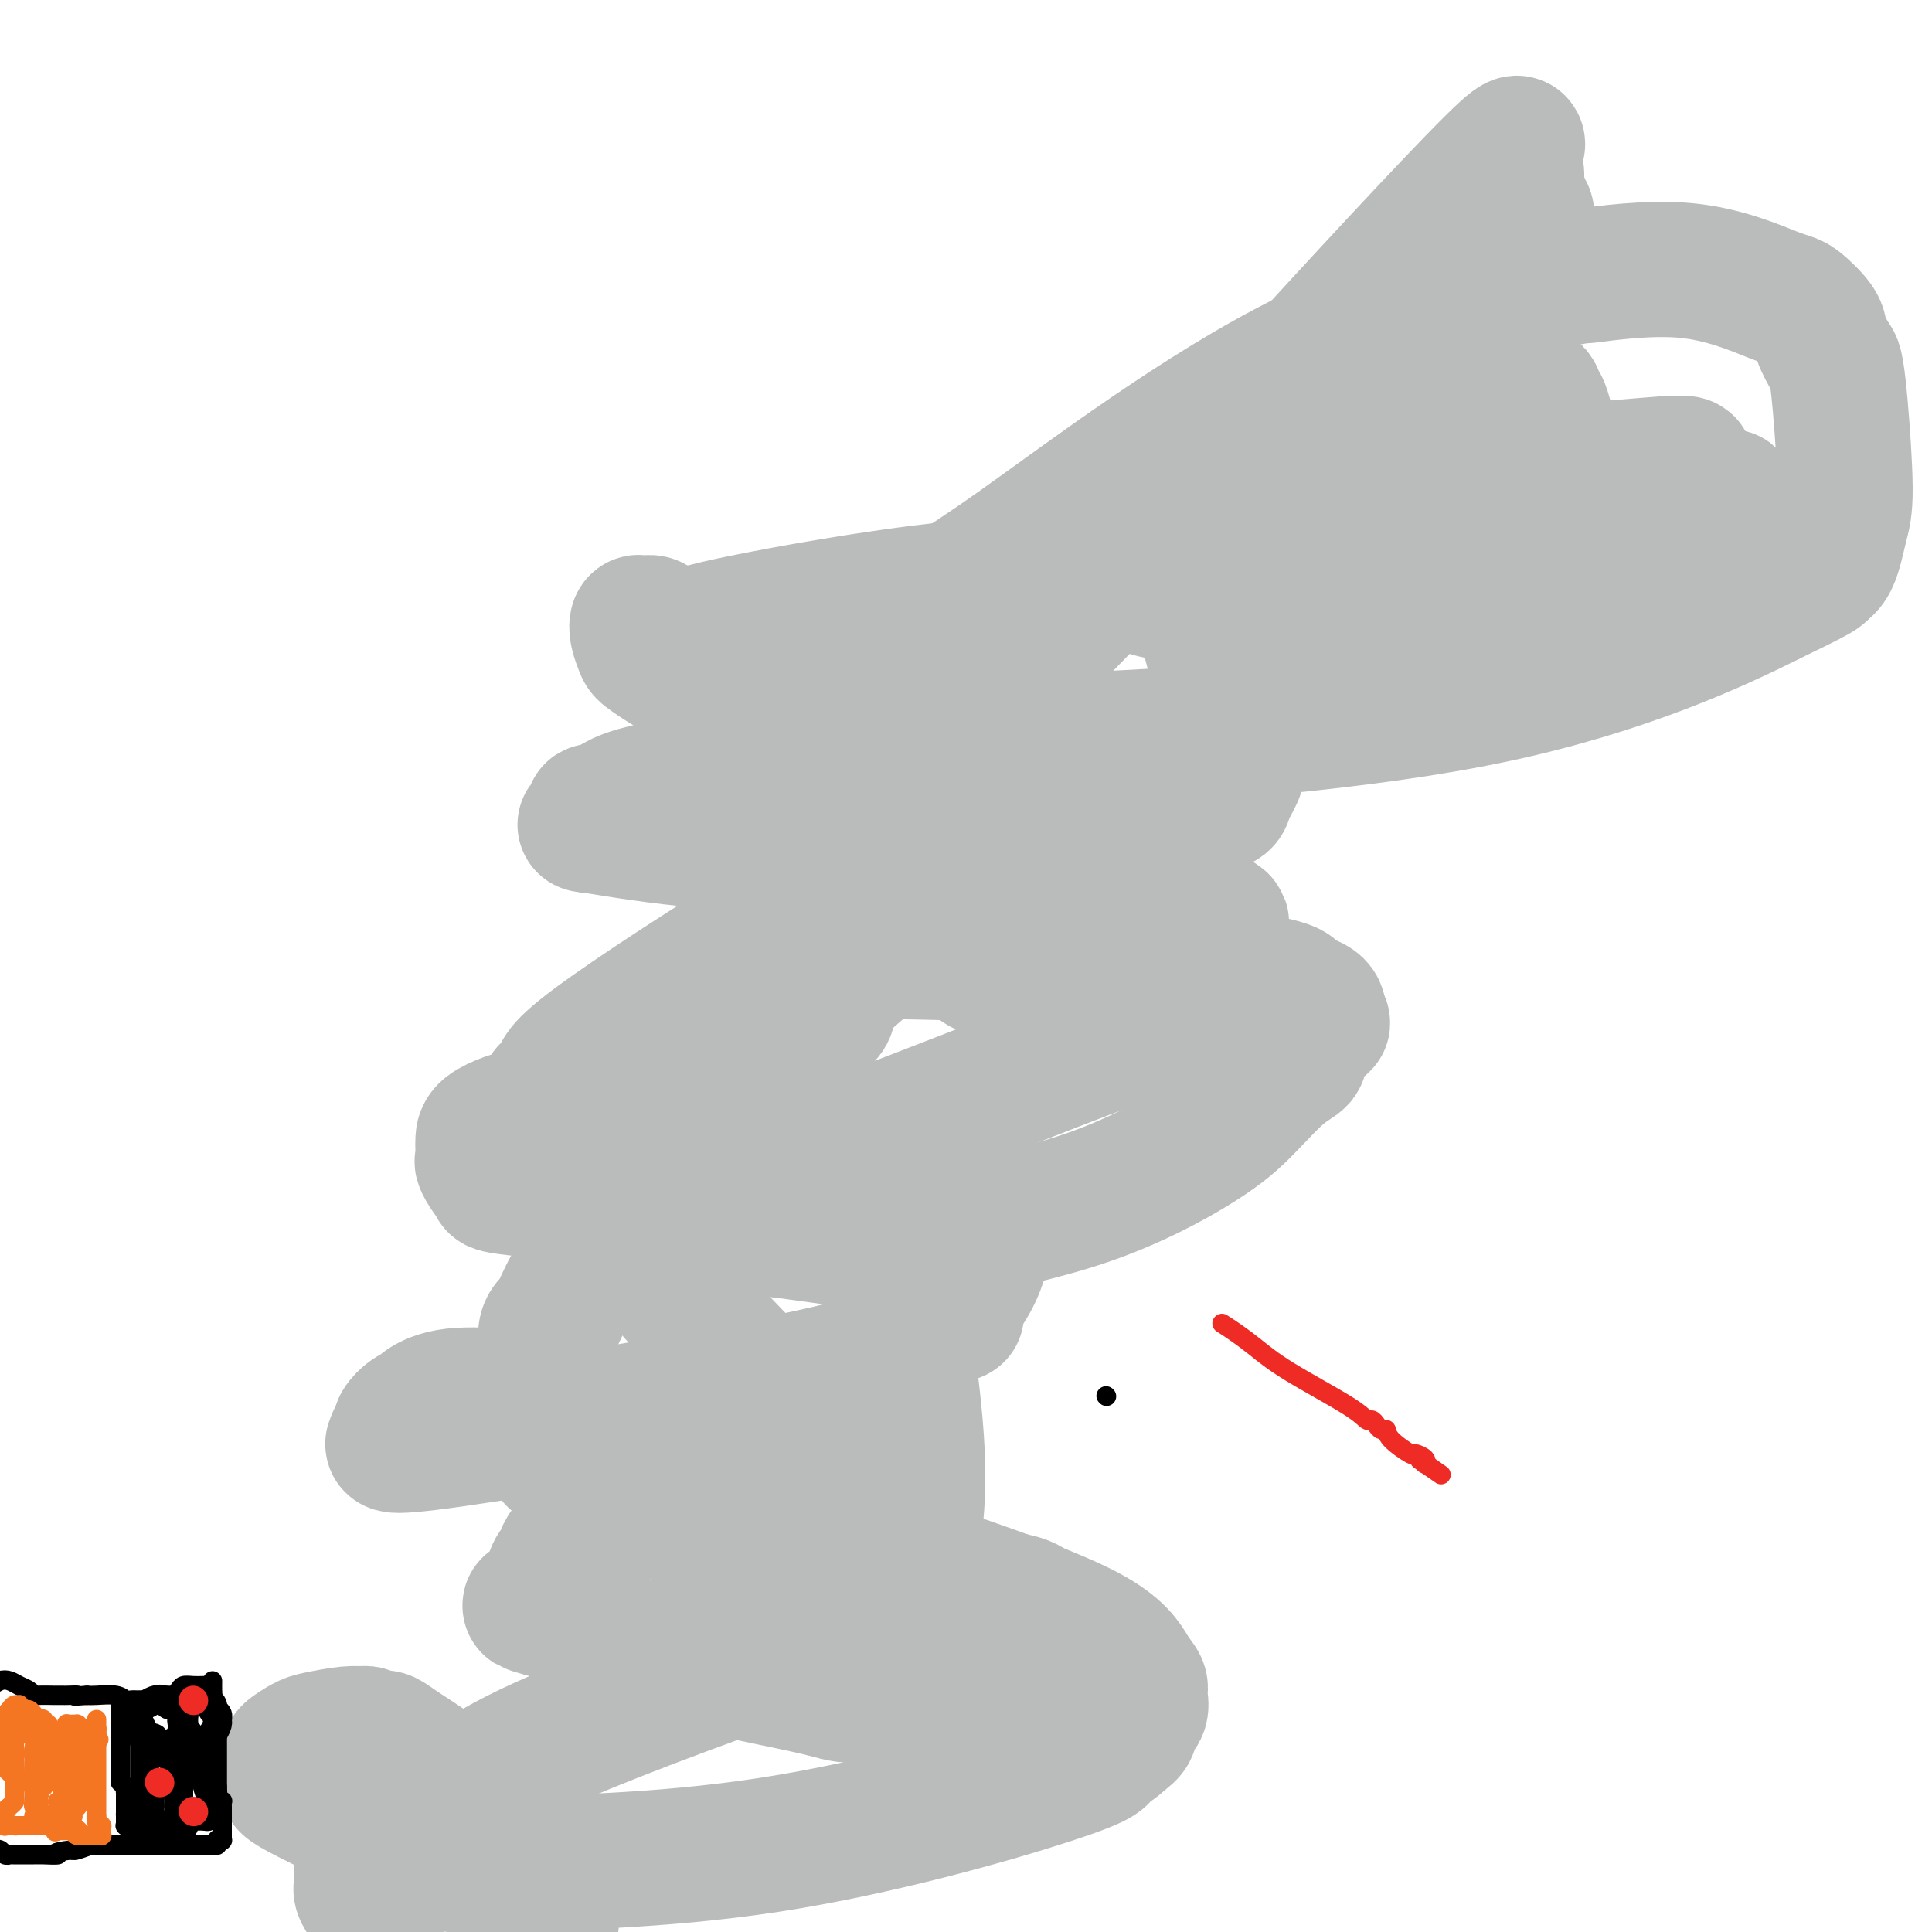<svg viewBox='0 0 400 400' version='1.1' xmlns='http://www.w3.org/2000/svg' xmlns:xlink='http://www.w3.org/1999/xlink'><g fill='none' stroke='#000000' stroke-width='4' stroke-linecap='round' stroke-linejoin='round'><path d='M229,289c0.000,0.000 0.100,0.100 0.1,0.1'/></g>
<g fill='none' stroke='#BABBBB' stroke-width='28' stroke-linecap='round' stroke-linejoin='round'><path d='M158,162c0.399,-1.021 0.798,-2.042 1,-3c0.202,-0.958 0.205,-1.854 1,-3c0.795,-1.146 2.380,-2.542 3,-4c0.620,-1.458 0.275,-2.977 4,-7c3.725,-4.023 11.521,-10.550 18,-15c6.479,-4.450 11.640,-6.823 26,-17c14.360,-10.177 37.917,-28.159 60,-39c22.083,-10.841 42.691,-14.540 51,-16c8.309,-1.460 4.318,-0.679 7,-1c2.682,-0.321 12.037,-1.742 20,-1c7.963,0.742 14.533,3.649 18,5c3.467,1.351 3.832,1.146 5,2c1.168,0.854 3.139,2.765 4,4c0.861,1.235 0.613,1.793 1,3c0.387,1.207 1.408,3.064 2,4c0.592,0.936 0.756,0.951 1,2c0.244,1.049 0.568,3.132 1,8c0.432,4.868 0.971,12.520 1,17c0.029,4.480 -0.451,5.789 -1,8c-0.549,2.211 -1.168,5.325 -2,7c-0.832,1.675 -1.878,1.913 -2,2c-0.122,0.087 0.679,0.025 -1,1c-1.679,0.975 -5.840,2.988 -10,5'/><path d='M366,124c-10.373,5.220 -29.804,14.271 -57,20c-27.196,5.729 -62.157,8.136 -81,9c-18.843,0.864 -21.570,0.186 -26,0c-4.430,-0.186 -10.565,0.120 -14,0c-3.435,-0.120 -4.169,-0.668 -5,-1c-0.831,-0.332 -1.758,-0.449 -4,-1c-2.242,-0.551 -5.799,-1.534 -9,-2c-3.201,-0.466 -6.048,-0.413 -8,-1c-1.952,-0.587 -3.010,-1.813 -6,-3c-2.990,-1.187 -7.912,-2.336 -12,-4c-4.088,-1.664 -7.342,-3.843 -9,-5c-1.658,-1.157 -1.719,-1.292 -2,-2c-0.281,-0.708 -0.780,-1.990 -1,-3c-0.220,-1.010 -0.160,-1.750 0,-2c0.160,-0.250 0.420,-0.011 1,0c0.580,0.011 1.479,-0.207 2,0c0.521,0.207 0.665,0.840 1,1c0.335,0.160 0.860,-0.153 1,0c0.140,0.153 -0.106,0.772 0,1c0.106,0.228 0.564,0.065 1,0c0.436,-0.065 0.849,-0.031 1,0c0.151,0.031 0.041,0.061 0,0c-0.041,-0.061 -0.011,-0.213 0,0c0.011,0.213 0.003,0.789 0,1c-0.003,0.211 -0.001,0.056 0,0c0.001,-0.056 0.001,-0.014 0,0c-0.001,0.014 -0.003,0.001 0,0c0.003,-0.001 0.011,0.010 0,0c-0.011,-0.010 -0.041,-0.041 0,0c0.041,0.041 0.155,0.155 1,0c0.845,-0.155 2.423,-0.577 4,-1'/><path d='M144,131c1.752,-0.048 0.132,-0.167 9,-2c8.868,-1.833 28.225,-5.381 44,-7c15.775,-1.619 27.968,-1.310 34,-1c6.032,0.310 5.903,0.620 7,1c1.097,0.380 3.422,0.828 5,1c1.578,0.172 2.411,0.067 3,0c0.589,-0.067 0.936,-0.095 1,0c0.064,0.095 -0.154,0.313 0,1c0.154,0.687 0.680,1.842 1,2c0.320,0.158 0.432,-0.680 1,1c0.568,1.680 1.591,5.879 3,11c1.409,5.121 3.204,11.166 4,15c0.796,3.834 0.593,5.458 0,7c-0.593,1.542 -1.577,3.001 -2,4c-0.423,0.999 -0.287,1.539 -1,2c-0.713,0.461 -2.275,0.845 -3,1c-0.725,0.155 -0.612,0.083 -6,1c-5.388,0.917 -16.276,2.825 -29,4c-12.724,1.175 -27.284,1.618 -39,2c-11.716,0.382 -20.590,0.702 -30,0c-9.410,-0.702 -19.358,-2.427 -23,-3c-3.642,-0.573 -0.978,0.005 0,0c0.978,-0.005 0.271,-0.592 0,-1c-0.271,-0.408 -0.106,-0.637 0,-1c0.106,-0.363 0.154,-0.860 0,-1c-0.154,-0.140 -0.511,0.079 0,0c0.511,-0.079 1.888,-0.455 3,-1c1.112,-0.545 1.958,-1.260 4,-2c2.042,-0.740 5.281,-1.507 8,-2c2.719,-0.493 4.920,-0.712 7,-1c2.080,-0.288 4.040,-0.644 6,-1'/><path d='M151,161c4.229,-0.439 4.300,0.465 5,1c0.700,0.535 2.029,0.702 3,1c0.971,0.298 1.584,0.727 3,2c1.416,1.273 3.633,3.391 5,5c1.367,1.609 1.882,2.709 3,5c1.118,2.291 2.840,5.772 4,9c1.160,3.228 1.760,6.202 2,8c0.240,1.798 0.121,2.420 0,3c-0.121,0.580 -0.243,1.118 0,1c0.243,-0.118 0.850,-0.893 0,1c-0.850,1.893 -3.158,6.456 -4,9c-0.842,2.544 -0.217,3.071 -1,4c-0.783,0.929 -2.974,2.259 -4,3c-1.026,0.741 -0.888,0.893 -1,1c-0.112,0.107 -0.474,0.170 -1,0c-0.526,-0.170 -1.216,-0.572 -2,-1c-0.784,-0.428 -1.660,-0.882 -2,-1c-0.340,-0.118 -0.142,0.100 -1,-1c-0.858,-1.100 -2.772,-3.518 -4,-5c-1.228,-1.482 -1.770,-2.029 -2,-3c-0.230,-0.971 -0.147,-2.365 0,-3c0.147,-0.635 0.358,-0.510 1,-1c0.642,-0.490 1.715,-1.593 4,-2c2.285,-0.407 5.782,-0.117 7,0c1.218,0.117 0.158,0.062 7,0c6.842,-0.062 21.584,-0.129 39,1c17.416,1.129 37.504,3.454 47,5c9.496,1.546 8.401,2.311 9,3c0.599,0.689 2.892,1.301 4,2c1.108,0.699 1.031,1.485 1,2c-0.031,0.515 -0.015,0.757 0,1'/><path d='M273,211c1.965,1.385 -0.124,0.846 -1,1c-0.876,0.154 -0.539,1.001 -1,2c-0.461,0.999 -1.721,2.152 -2,3c-0.279,0.848 0.421,1.393 0,2c-0.421,0.607 -1.963,1.275 -4,3c-2.037,1.725 -4.569,4.506 -7,7c-2.431,2.494 -4.762,4.700 -10,8c-5.238,3.300 -13.383,7.694 -23,11c-9.617,3.306 -20.706,5.524 -28,7c-7.294,1.476 -10.792,2.210 -16,2c-5.208,-0.210 -12.127,-1.365 -17,-2c-4.873,-0.635 -7.702,-0.749 -9,-1c-1.298,-0.251 -1.066,-0.639 -1,-1c0.066,-0.361 -0.035,-0.695 0,-1c0.035,-0.305 0.206,-0.582 0,-1c-0.206,-0.418 -0.787,-0.975 -1,-1c-0.213,-0.025 -0.056,0.484 0,0c0.056,-0.484 0.012,-1.962 0,-3c-0.012,-1.038 0.009,-1.637 0,-2c-0.009,-0.363 -0.048,-0.490 0,-1c0.048,-0.510 0.182,-1.403 1,-2c0.818,-0.597 2.320,-0.900 3,-1c0.680,-0.100 0.539,0.002 1,0c0.461,-0.002 1.525,-0.108 3,0c1.475,0.108 3.362,0.430 6,1c2.638,0.570 6.027,1.389 12,3c5.973,1.611 14.529,4.015 19,6c4.471,1.985 4.858,3.553 5,4c0.142,0.447 0.038,-0.226 0,0c-0.038,0.226 -0.011,1.350 0,2c0.011,0.650 0.005,0.825 0,1'/><path d='M203,258c0.754,1.311 0.139,1.087 0,1c-0.139,-0.087 0.197,-0.038 0,1c-0.197,1.038 -0.926,3.064 -2,5c-1.074,1.936 -2.493,3.782 -3,5c-0.507,1.218 -0.102,1.808 0,2c0.102,0.192 -0.099,-0.012 -3,1c-2.901,1.012 -8.501,3.242 -10,5c-1.499,1.758 1.105,3.046 -17,7c-18.105,3.954 -56.918,10.576 -74,13c-17.082,2.424 -12.435,0.650 -11,0c1.435,-0.650 -0.344,-0.177 -1,0c-0.656,0.177 -0.189,0.058 0,0c0.189,-0.058 0.102,-0.056 0,0c-0.102,0.056 -0.218,0.166 0,0c0.218,-0.166 0.770,-0.608 1,-1c0.230,-0.392 0.139,-0.734 0,-1c-0.139,-0.266 -0.325,-0.457 0,-1c0.325,-0.543 1.162,-1.438 2,-2c0.838,-0.562 1.676,-0.793 2,-1c0.324,-0.207 0.132,-0.392 1,-1c0.868,-0.608 2.794,-1.639 6,-2c3.206,-0.361 7.690,-0.051 10,0c2.310,0.051 2.445,-0.155 4,0c1.555,0.155 4.529,0.671 6,1c1.471,0.329 1.440,0.469 2,1c0.560,0.531 1.711,1.452 2,2c0.289,0.548 -0.283,0.724 0,1c0.283,0.276 1.422,0.651 2,1c0.578,0.349 0.594,0.671 1,1c0.406,0.329 1.203,0.664 2,1'/><path d='M123,297c2.482,1.338 1.187,0.684 1,1c-0.187,0.316 0.734,1.602 1,2c0.266,0.398 -0.124,-0.090 0,0c0.124,0.090 0.761,0.760 1,1c0.239,0.240 0.080,0.050 0,0c-0.080,-0.050 -0.080,0.038 0,0c0.080,-0.038 0.240,-0.203 0,0c-0.240,0.203 -0.880,0.773 -1,1c-0.120,0.227 0.280,0.110 0,0c-0.280,-0.110 -1.241,-0.211 -2,0c-0.759,0.211 -1.318,0.736 -2,1c-0.682,0.264 -1.488,0.267 -2,0c-0.512,-0.267 -0.729,-0.804 -1,-1c-0.271,-0.196 -0.594,-0.053 -1,0c-0.406,0.053 -0.893,0.014 -1,0c-0.107,-0.014 0.168,-0.004 0,0c-0.168,0.004 -0.777,0.001 -1,0c-0.223,-0.001 -0.060,-0.000 0,0c0.060,0.000 0.016,0.000 0,0c-0.016,-0.000 -0.005,-0.000 0,0c0.005,0.000 0.002,0.000 0,0'/><path d='M136,307c-1.508,-1.117 -3.016,-2.234 -5,-3c-1.984,-0.766 -4.443,-1.181 -7,-3c-2.557,-1.819 -5.210,-5.042 -7,-7c-1.790,-1.958 -2.715,-2.650 -3,-3c-0.285,-0.350 0.071,-0.358 0,-1c-0.071,-0.642 -0.570,-1.919 -1,-3c-0.430,-1.081 -0.792,-1.967 -1,-3c-0.208,-1.033 -0.263,-2.211 0,-3c0.263,-0.789 0.842,-1.187 1,-2c0.158,-0.813 -0.105,-2.041 0,-3c0.105,-0.959 0.579,-1.650 1,-2c0.421,-0.350 0.789,-0.358 2,-3c1.211,-2.642 3.265,-7.917 14,-21c10.735,-13.083 30.152,-33.973 46,-48c15.848,-14.027 28.126,-21.192 36,-25c7.874,-3.808 11.342,-4.258 13,-4c1.658,0.258 1.505,1.225 2,2c0.495,0.775 1.638,1.357 2,2c0.362,0.643 -0.058,1.348 1,2c1.058,0.652 3.592,1.253 7,3c3.408,1.747 7.688,4.642 10,6c2.312,1.358 2.656,1.179 3,1'/><path d='M250,189c4.334,2.793 2.669,1.774 2,2c-0.669,0.226 -0.341,1.697 0,2c0.341,0.303 0.695,-0.564 1,0c0.305,0.564 0.561,2.557 1,4c0.439,1.443 1.059,2.336 1,3c-0.059,0.664 -0.799,1.100 -1,2c-0.201,0.900 0.136,2.264 0,3c-0.136,0.736 -0.745,0.844 -2,2c-1.255,1.156 -3.155,3.359 -4,4c-0.845,0.641 -0.635,-0.280 -3,0c-2.365,0.280 -7.305,1.760 -21,7c-13.695,5.240 -36.144,14.240 -52,20c-15.856,5.760 -25.118,8.279 -36,9c-10.882,0.721 -23.385,-0.355 -29,-1c-5.615,-0.645 -4.342,-0.858 -4,-1c0.342,-0.142 -0.248,-0.212 -1,-1c-0.752,-0.788 -1.665,-2.294 -2,-3c-0.335,-0.706 -0.092,-0.613 0,-1c0.092,-0.387 0.031,-1.255 0,-2c-0.031,-0.745 -0.034,-1.366 0,-2c0.034,-0.634 0.103,-1.281 1,-2c0.897,-0.719 2.622,-1.509 4,-2c1.378,-0.491 2.409,-0.681 4,-1c1.591,-0.319 3.740,-0.767 5,-1c1.260,-0.233 1.629,-0.251 3,0c1.371,0.251 3.743,0.772 6,1c2.257,0.228 4.400,0.163 13,2c8.600,1.837 23.656,5.575 31,8c7.344,2.425 6.977,3.538 8,5c1.023,1.462 3.435,3.275 5,5c1.565,1.725 2.282,3.363 3,5'/><path d='M183,256c2.595,2.656 1.082,1.795 1,3c-0.082,1.205 1.266,4.476 2,8c0.734,3.524 0.853,7.301 1,9c0.147,1.699 0.322,1.319 1,6c0.678,4.681 1.861,14.421 2,22c0.139,7.579 -0.764,12.996 -1,16c-0.236,3.004 0.196,3.596 0,4c-0.196,0.404 -1.020,0.619 -2,1c-0.980,0.381 -2.115,0.928 -2,1c0.115,0.072 1.480,-0.332 -4,3c-5.480,3.332 -17.803,10.400 -23,13c-5.197,2.600 -3.266,0.732 -3,0c0.266,-0.732 -1.132,-0.328 -2,0c-0.868,0.328 -1.205,0.579 -2,0c-0.795,-0.579 -2.049,-1.990 -3,-3c-0.951,-1.010 -1.600,-1.620 -2,-2c-0.400,-0.380 -0.551,-0.529 0,-1c0.551,-0.471 1.806,-1.262 2,-3c0.194,-1.738 -0.671,-4.421 6,-6c6.671,-1.579 20.877,-2.053 29,-2c8.123,0.053 10.162,0.632 17,3c6.838,2.368 18.475,6.525 25,10c6.525,3.475 7.936,6.268 9,8c1.064,1.732 1.779,2.403 2,3c0.221,0.597 -0.051,1.118 0,2c0.051,0.882 0.426,2.123 0,3c-0.426,0.877 -1.653,1.390 -2,2c-0.347,0.610 0.187,1.317 0,2c-0.187,0.683 -1.093,1.341 -2,2'/><path d='M232,360c-1.225,1.345 -2.289,1.708 -3,2c-0.711,0.292 -1.071,0.513 -1,1c0.071,0.487 0.574,1.241 -11,5c-11.574,3.759 -35.223,10.525 -58,14c-22.777,3.475 -44.681,3.660 -55,4c-10.319,0.340 -9.052,0.835 -15,-2c-5.948,-2.835 -19.111,-9.001 -25,-12c-5.889,-2.999 -4.506,-2.831 -4,-3c0.506,-0.169 0.133,-0.674 0,-1c-0.133,-0.326 -0.026,-0.472 0,-1c0.026,-0.528 -0.029,-1.436 0,-2c0.029,-0.564 0.143,-0.782 0,-1c-0.143,-0.218 -0.543,-0.436 0,-1c0.543,-0.564 2.028,-1.473 3,-2c0.972,-0.527 1.430,-0.674 3,-1c1.570,-0.326 4.252,-0.833 6,-1c1.748,-0.167 2.561,0.006 3,0c0.439,-0.006 0.503,-0.193 1,0c0.497,0.193 1.425,0.764 2,1c0.575,0.236 0.795,0.135 1,0c0.205,-0.135 0.393,-0.305 1,0c0.607,0.305 1.633,1.086 3,2c1.367,0.914 3.076,1.961 6,4c2.924,2.039 7.062,5.072 9,7c1.938,1.928 1.676,2.753 3,4c1.324,1.247 4.236,2.915 6,5c1.764,2.085 2.382,4.586 3,6c0.618,1.414 1.238,1.740 2,3c0.762,1.260 1.667,3.455 2,5c0.333,1.545 0.095,2.442 0,3c-0.095,0.558 -0.048,0.779 0,1'/><path d='M78,396c0.345,0.406 0.690,0.813 0,0c-0.690,-0.813 -2.416,-2.845 -3,-4c-0.584,-1.155 -0.025,-1.432 0,-2c0.025,-0.568 -0.485,-1.426 0,-3c0.485,-1.574 1.965,-3.865 3,-5c1.035,-1.135 1.623,-1.116 3,-2c1.377,-0.884 3.542,-2.671 7,-5c3.458,-2.329 8.211,-5.200 13,-8c4.789,-2.800 9.616,-5.531 26,-12c16.384,-6.469 44.326,-16.678 61,-21c16.674,-4.322 22.079,-2.759 24,-2c1.921,0.759 0.356,0.714 0,1c-0.356,0.286 0.497,0.902 1,1c0.503,0.098 0.657,-0.321 1,0c0.343,0.321 0.877,1.381 1,2c0.123,0.619 -0.164,0.796 0,1c0.164,0.204 0.780,0.436 1,1c0.220,0.564 0.045,1.459 0,2c-0.045,0.541 0.042,0.726 0,1c-0.042,0.274 -0.212,0.637 0,1c0.212,0.363 0.807,0.725 1,1c0.193,0.275 -0.017,0.463 0,1c0.017,0.537 0.259,1.422 0,2c-0.259,0.578 -1.019,0.849 -1,1c0.019,0.151 0.818,0.182 0,1c-0.818,0.818 -3.254,2.424 -7,3c-3.746,0.576 -8.804,0.123 -15,0c-6.196,-0.123 -13.530,0.086 -17,0c-3.470,-0.086 -3.074,-0.466 -10,-2c-6.926,-1.534 -21.172,-4.221 -31,-7c-9.828,-2.779 -15.236,-5.651 -18,-7c-2.764,-1.349 -2.882,-1.174 -3,-1'/><path d='M115,334c-9.817,-2.746 -3.360,-1.111 -1,-1c2.360,0.111 0.621,-1.302 0,-2c-0.621,-0.698 -0.126,-0.682 0,-1c0.126,-0.318 -0.118,-0.970 0,-2c0.118,-1.030 0.597,-2.440 1,-3c0.403,-0.560 0.730,-0.272 1,-1c0.270,-0.728 0.482,-2.473 2,-4c1.518,-1.527 4.341,-2.837 9,-5c4.659,-2.163 11.154,-5.178 15,-7c3.846,-1.822 5.044,-2.450 9,-4c3.956,-1.550 10.672,-4.023 16,-6c5.328,-1.977 9.270,-3.458 12,-4c2.730,-0.542 4.248,-0.143 5,0c0.752,0.143 0.737,0.032 1,0c0.263,-0.032 0.803,0.015 1,0c0.197,-0.015 0.049,-0.093 0,0c-0.049,0.093 -0.001,0.357 0,1c0.001,0.643 -0.045,1.664 0,2c0.045,0.336 0.181,-0.014 0,0c-0.181,0.014 -0.677,0.392 -1,1c-0.323,0.608 -0.471,1.445 -1,2c-0.529,0.555 -1.437,0.829 -2,1c-0.563,0.171 -0.780,0.240 -2,0c-1.220,-0.240 -3.442,-0.790 -6,-2c-2.558,-1.210 -5.450,-3.079 -7,-4c-1.550,-0.921 -1.757,-0.895 -6,-5c-4.243,-4.105 -12.521,-12.343 -21,-22c-8.479,-9.657 -17.159,-20.733 -21,-26c-3.841,-5.267 -2.842,-4.726 -3,-6c-0.158,-1.274 -1.474,-4.364 -2,-6c-0.526,-1.636 -0.263,-1.818 0,-2'/><path d='M114,228c-0.924,-2.532 -0.733,-1.862 0,-2c0.733,-0.138 2.010,-1.084 2,-2c-0.010,-0.916 -1.306,-1.800 7,-8c8.306,-6.200 26.215,-17.715 35,-23c8.785,-5.285 8.446,-4.340 10,-5c1.554,-0.660 5.000,-2.924 8,-4c3.000,-1.076 5.553,-0.965 7,-1c1.447,-0.035 1.789,-0.218 6,0c4.211,0.218 12.290,0.837 17,1c4.710,0.163 6.050,-0.130 7,0c0.950,0.130 1.508,0.683 2,1c0.492,0.317 0.916,0.398 1,1c0.084,0.602 -0.174,1.725 0,2c0.174,0.275 0.779,-0.296 1,0c0.221,0.296 0.059,1.461 0,2c-0.059,0.539 -0.013,0.453 0,1c0.013,0.547 -0.007,1.729 0,2c0.007,0.271 0.039,-0.368 0,0c-0.039,0.368 -0.151,1.742 -1,3c-0.849,1.258 -2.436,2.400 -3,3c-0.564,0.600 -0.105,0.657 -1,1c-0.895,0.343 -3.143,0.972 -5,1c-1.857,0.028 -3.324,-0.544 -4,-1c-0.676,-0.456 -0.563,-0.794 -2,-2c-1.437,-1.206 -4.426,-3.278 -7,-6c-2.574,-2.722 -4.734,-6.093 -6,-8c-1.266,-1.907 -1.638,-2.351 -2,-4c-0.362,-1.649 -0.716,-4.504 0,-7c0.716,-2.496 2.500,-4.634 3,-6c0.500,-1.366 -0.286,-1.962 0,-3c0.286,-1.038 1.643,-2.519 3,-4'/><path d='M192,160c1.146,-2.654 1.012,-2.790 9,-11c7.988,-8.210 24.098,-24.495 35,-36c10.902,-11.505 16.596,-18.228 30,-33c13.404,-14.772 34.520,-37.591 43,-46c8.480,-8.409 4.325,-2.407 3,0c-1.325,2.407 0.180,1.220 1,1c0.820,-0.220 0.956,0.526 1,1c0.044,0.474 -0.003,0.676 0,1c0.003,0.324 0.057,0.769 0,1c-0.057,0.231 -0.226,0.249 0,1c0.226,0.751 0.846,2.233 1,3c0.154,0.767 -0.158,0.817 0,1c0.158,0.183 0.785,0.500 1,1c0.215,0.500 0.016,1.182 0,2c-0.016,0.818 0.150,1.771 0,2c-0.150,0.229 -0.617,-0.265 -1,0c-0.383,0.265 -0.684,1.290 -1,3c-0.316,1.710 -0.648,4.106 -1,5c-0.352,0.894 -0.724,0.288 -2,2c-1.276,1.712 -3.455,5.744 -6,10c-2.545,4.256 -5.456,8.737 -7,11c-1.544,2.263 -1.720,2.308 -3,4c-1.280,1.692 -3.663,5.032 -5,7c-1.337,1.968 -1.626,2.566 -2,3c-0.374,0.434 -0.832,0.705 -1,1c-0.168,0.295 -0.046,0.615 0,1c0.046,0.385 0.015,0.835 0,1c-0.015,0.165 -0.014,0.044 0,0c0.014,-0.044 0.042,-0.012 0,0c-0.042,0.012 -0.155,0.003 0,0c0.155,-0.003 0.577,-0.002 1,0'/><path d='M288,96c-3.784,6.374 -0.743,2.308 1,1c1.743,-1.308 2.188,0.143 5,1c2.812,0.857 7.991,1.120 13,1c5.009,-0.120 9.847,-0.621 14,-1c4.153,-0.379 7.620,-0.634 12,-1c4.380,-0.366 9.671,-0.841 12,-1c2.329,-0.159 1.695,-0.002 2,0c0.305,0.002 1.547,-0.152 2,0c0.453,0.152 0.116,0.611 0,1c-0.116,0.389 -0.010,0.710 0,1c0.010,0.290 -0.074,0.549 0,1c0.074,0.451 0.308,1.094 0,2c-0.308,0.906 -1.158,2.075 -2,3c-0.842,0.925 -1.675,1.607 -2,2c-0.325,0.393 -0.141,0.498 -1,1c-0.859,0.502 -2.759,1.400 -4,2c-1.241,0.600 -1.821,0.900 -3,1c-1.179,0.100 -2.957,-0.000 -5,0c-2.043,0.000 -4.350,0.101 -6,0c-1.650,-0.101 -2.641,-0.405 -8,-1c-5.359,-0.595 -15.086,-1.482 -22,-2c-6.914,-0.518 -11.015,-0.667 -13,-1c-1.985,-0.333 -1.854,-0.850 -2,-1c-0.146,-0.150 -0.569,0.068 -1,0c-0.431,-0.068 -0.870,-0.420 -1,-1c-0.130,-0.580 0.049,-1.386 0,-2c-0.049,-0.614 -0.325,-1.035 0,-2c0.325,-0.965 1.252,-2.475 2,-4c0.748,-1.525 1.317,-3.064 2,-4c0.683,-0.936 1.481,-1.267 3,-2c1.519,-0.733 3.760,-1.866 6,-3'/><path d='M292,87c3.169,-1.634 6.590,-3.220 9,-4c2.410,-0.780 3.808,-0.756 6,-1c2.192,-0.244 5.179,-0.758 7,-1c1.821,-0.242 2.477,-0.214 3,0c0.523,0.214 0.913,0.613 1,1c0.087,0.387 -0.130,0.761 0,1c0.130,0.239 0.608,0.344 1,1c0.392,0.656 0.698,1.865 1,3c0.302,1.135 0.601,2.197 1,3c0.399,0.803 0.899,1.347 1,3c0.101,1.653 -0.197,4.416 0,5c0.197,0.584 0.890,-1.010 1,3c0.110,4.010 -0.362,13.626 -1,18c-0.638,4.374 -1.441,3.507 -2,4c-0.559,0.493 -0.873,2.345 -2,4c-1.127,1.655 -3.067,3.111 -4,4c-0.933,0.889 -0.858,1.209 -3,2c-2.142,0.791 -6.499,2.053 -9,3c-2.501,0.947 -3.146,1.580 -7,2c-3.854,0.420 -10.918,0.626 -15,0c-4.082,-0.626 -5.182,-2.086 -6,-3c-0.818,-0.914 -1.355,-1.283 -2,-2c-0.645,-0.717 -1.397,-1.782 -2,-3c-0.603,-1.218 -1.056,-2.588 -1,-3c0.056,-0.412 0.621,0.136 1,0c0.379,-0.136 0.572,-0.956 2,-2c1.428,-1.044 4.090,-2.313 6,-3c1.910,-0.687 3.069,-0.792 6,-2c2.931,-1.208 7.635,-3.517 12,-5c4.365,-1.483 8.390,-2.138 12,-3c3.610,-0.862 6.805,-1.931 10,-3'/><path d='M318,109c11.007,-3.260 15.524,-3.411 21,-4c5.476,-0.589 11.912,-1.618 15,-2c3.088,-0.382 2.827,-0.117 3,0c0.173,0.117 0.779,0.087 1,0c0.221,-0.087 0.056,-0.230 0,0c-0.056,0.230 -0.004,0.834 0,1c0.004,0.166 -0.039,-0.107 0,0c0.039,0.107 0.159,0.593 0,1c-0.159,0.407 -0.596,0.734 -1,1c-0.404,0.266 -0.776,0.471 -1,1c-0.224,0.529 -0.302,1.383 -2,3c-1.698,1.617 -5.016,3.997 -7,5c-1.984,1.003 -2.633,0.630 -5,1c-2.367,0.370 -6.451,1.485 -18,3c-11.549,1.515 -30.562,3.431 -41,4c-10.438,0.569 -12.300,-0.211 -20,-3c-7.700,-2.789 -21.239,-7.589 -27,-10c-5.761,-2.411 -3.743,-2.432 -3,-3c0.743,-0.568 0.211,-1.681 0,-2c-0.211,-0.319 -0.103,0.156 0,0c0.103,-0.156 0.199,-0.942 2,-2c1.801,-1.058 5.305,-2.387 7,-3c1.695,-0.613 1.581,-0.511 3,-1c1.419,-0.489 4.370,-1.568 10,-3c5.630,-1.432 13.938,-3.218 18,-4c4.062,-0.782 3.877,-0.560 5,-1c1.123,-0.440 3.555,-1.543 5,-2c1.445,-0.457 1.903,-0.267 2,0c0.097,0.267 -0.166,0.610 0,1c0.166,0.390 0.762,0.826 1,1c0.238,0.174 0.119,0.087 0,0'/><path d='M286,91c0.500,0.333 0.250,0.167 0,0'/></g>
<g fill='none' stroke='#000000' stroke-width='4' stroke-linecap='round' stroke-linejoin='round'><path d='M44,348c-0.008,0.813 -0.016,1.626 0,2c0.016,0.374 0.057,0.308 0,1c-0.057,0.692 -0.211,2.143 0,3c0.211,0.857 0.789,1.119 1,2c0.211,0.881 0.057,2.382 0,3c-0.057,0.618 -0.015,0.354 0,1c0.015,0.646 0.004,2.200 0,3c-0.004,0.800 -0.001,0.844 0,1c0.001,0.156 0.000,0.424 0,1c-0.000,0.576 -0.000,1.461 0,2c0.000,0.539 0.000,0.732 0,1c-0.000,0.268 -0.000,0.611 0,1c0.000,0.389 0.000,0.826 0,1c-0.000,0.174 -0.000,0.087 0,0'/><path d='M45,370c0.171,3.509 0.098,1.283 0,1c-0.098,-0.283 -0.223,1.378 0,2c0.223,0.622 0.792,0.204 1,0c0.208,-0.204 0.056,-0.194 0,0c-0.056,0.194 -0.015,0.573 0,1c0.015,0.427 0.004,0.903 0,1c-0.004,0.097 -0.001,-0.184 0,0c0.001,0.184 0.000,0.834 0,1c-0.000,0.166 -0.000,-0.153 0,0c0.000,0.153 0.000,0.777 0,1c-0.000,0.223 -0.000,0.046 0,0c0.000,-0.046 0.000,0.041 0,0c-0.000,-0.041 -0.000,-0.208 0,0c0.000,0.208 0.000,0.791 0,1c-0.000,0.209 -0.000,0.042 0,0c0.000,-0.042 0.000,0.040 0,0c-0.000,-0.040 -0.000,-0.203 0,0c0.000,0.203 0.000,0.772 0,1c-0.000,0.228 -0.000,0.114 0,0c0.000,-0.114 0.000,-0.228 0,0c-0.000,0.228 -0.000,0.797 0,1c0.000,0.203 0.000,0.040 0,0c-0.000,-0.040 -0.000,0.042 0,0c0.000,-0.042 0.001,-0.207 0,0c-0.001,0.207 -0.003,0.788 0,1c0.003,0.212 0.011,0.057 0,0c-0.011,-0.057 -0.041,-0.015 0,0c0.041,0.015 0.155,0.004 0,0c-0.155,-0.004 -0.577,-0.002 -1,0'/><path d='M45,381c-0.001,1.697 -0.004,0.441 0,0c0.004,-0.441 0.015,-0.066 0,0c-0.015,0.066 -0.057,-0.179 0,0c0.057,0.179 0.211,0.780 0,1c-0.211,0.220 -0.789,0.059 -1,0c-0.211,-0.059 -0.056,-0.016 0,0c0.056,0.016 0.011,0.004 0,0c-0.011,-0.004 0.011,-0.001 0,0c-0.011,0.001 -0.056,0.000 0,0c0.056,-0.000 0.212,-0.000 0,0c-0.212,0.000 -0.792,0.000 -1,0c-0.208,-0.000 -0.043,-0.000 0,0c0.043,0.000 -0.035,0.000 0,0c0.035,-0.000 0.182,-0.000 0,0c-0.182,0.000 -0.694,0.000 -1,0c-0.306,-0.000 -0.407,-0.000 -1,0c-0.593,0.000 -1.678,-0.000 -2,0c-0.322,0.000 0.120,0.000 0,0c-0.120,-0.000 -0.803,-0.000 -1,0c-0.197,0.000 0.090,0.000 0,0c-0.090,-0.000 -0.559,-0.000 -1,0c-0.441,0.000 -0.856,0.000 -2,0c-1.144,-0.000 -3.018,-0.000 -5,0c-1.982,0.000 -4.072,0.000 -5,0c-0.928,-0.000 -0.695,-0.001 -1,0c-0.305,0.001 -1.150,0.004 -2,0c-0.850,-0.004 -1.706,-0.015 -2,0c-0.294,0.015 -0.027,0.056 0,0c0.027,-0.056 -0.185,-0.207 -1,0c-0.815,0.207 -2.233,0.774 -3,1c-0.767,0.226 -0.884,0.113 -1,0'/><path d='M15,383c-5.130,0.536 -2.954,0.876 -3,1c-0.046,0.124 -2.313,0.033 -3,0c-0.687,-0.033 0.205,-0.009 0,0c-0.205,0.009 -1.507,0.002 -2,0c-0.493,-0.002 -0.178,-0.001 0,0c0.178,0.001 0.219,0.000 0,0c-0.219,-0.000 -0.699,-0.000 -1,0c-0.301,0.000 -0.424,0.000 -1,0c-0.576,-0.000 -1.603,-0.000 -2,0c-0.397,0.000 -0.162,0.001 0,0c0.162,-0.001 0.251,-0.004 0,0c-0.251,0.004 -0.842,0.015 -1,0c-0.158,-0.015 0.116,-0.057 0,0c-0.116,0.057 -0.623,0.211 -1,0c-0.377,-0.211 -0.623,-0.789 -1,-1c-0.377,-0.211 -0.886,-0.057 -1,0c-0.114,0.057 0.166,0.015 0,0c-0.166,-0.015 -0.776,-0.004 -1,0c-0.224,0.004 -0.060,0.001 0,0c0.060,-0.001 0.017,-0.000 0,0c-0.017,0.000 -0.009,0.000 0,0'/><path d='M43,349c-0.250,-0.006 -0.501,-0.012 -1,0c-0.499,0.012 -1.247,0.042 -2,0c-0.753,-0.042 -1.511,-0.154 -2,0c-0.489,0.154 -0.709,0.576 -1,1c-0.291,0.424 -0.654,0.849 -1,1c-0.346,0.151 -0.677,0.026 -1,0c-0.323,-0.026 -0.640,0.045 -1,0c-0.360,-0.045 -0.765,-0.207 -1,0c-0.235,0.207 -0.302,0.784 -1,1c-0.698,0.216 -2.029,0.072 -3,0c-0.971,-0.072 -1.583,-0.072 -2,0c-0.417,0.072 -0.637,0.215 -1,0c-0.363,-0.215 -0.867,-0.789 -2,-1c-1.133,-0.211 -2.895,-0.060 -4,0c-1.105,0.060 -1.552,0.030 -2,0'/><path d='M18,351c-4.211,0.309 -2.240,0.083 -2,0c0.240,-0.083 -1.253,-0.022 -2,0c-0.747,0.022 -0.750,0.007 -1,0c-0.250,-0.007 -0.749,-0.005 -1,0c-0.251,0.005 -0.255,0.013 -1,0c-0.745,-0.013 -2.230,-0.045 -3,0c-0.770,0.045 -0.825,0.169 -1,0c-0.175,-0.169 -0.469,-0.630 -1,-1c-0.531,-0.370 -1.297,-0.649 -2,-1c-0.703,-0.351 -1.343,-0.775 -2,-1c-0.657,-0.225 -1.331,-0.253 -2,0c-0.669,0.253 -1.334,0.787 -2,1c-0.666,0.213 -1.333,0.107 -2,0'/><path d='M25,353c0.000,0.187 0.000,0.375 0,1c0.000,0.625 0.000,1.688 0,2c0.000,0.312 0.000,-0.128 0,0c0.000,0.128 0.000,0.823 0,1c0.000,0.177 0.000,-0.164 0,0c0.000,0.164 0.000,0.832 0,1c0.000,0.168 0.000,-0.165 0,0c0.000,0.165 0.000,0.829 0,1c0.000,0.171 0.000,-0.150 0,0c0.000,0.150 0.000,0.771 0,1c0.000,0.229 0.000,0.065 0,0c0.000,-0.065 0.000,-0.033 0,0'/><path d='M25,360c-0.000,1.260 -0.000,0.911 0,1c0.000,0.089 0.000,0.615 0,1c-0.000,0.385 -0.000,0.629 0,1c0.000,0.371 0.000,0.869 0,1c-0.000,0.131 -0.000,-0.104 0,0c0.000,0.104 0.000,0.549 0,1c-0.000,0.451 -0.000,0.908 0,1c0.000,0.092 0.000,-0.182 0,0c-0.000,0.182 -0.001,0.818 0,1c0.001,0.182 0.004,-0.092 0,0c-0.004,0.092 -0.015,0.551 0,1c0.015,0.449 0.057,0.890 0,1c-0.057,0.110 -0.211,-0.110 0,0c0.211,0.110 0.789,0.550 1,1c0.211,0.450 0.057,0.909 0,1c-0.057,0.091 -0.015,-0.186 0,0c0.015,0.186 0.004,0.834 0,1c-0.004,0.166 -0.001,-0.152 0,0c0.001,0.152 0.000,0.773 0,1c-0.000,0.227 -0.000,0.060 0,0c0.000,-0.060 0.000,-0.012 0,0c-0.000,0.012 -0.000,-0.012 0,0c0.000,0.012 0.000,0.060 0,0c-0.000,-0.060 -0.000,-0.226 0,0c0.000,0.226 0.000,0.845 0,1c-0.000,0.155 -0.000,-0.155 0,0c0.000,0.155 0.000,0.776 0,1c-0.000,0.224 -0.000,0.050 0,0c0.000,-0.050 0.000,0.025 0,0c-0.000,-0.025 -0.000,-0.150 0,0c0.000,0.150 0.000,0.575 0,1'/><path d='M26,376c0.155,2.492 0.041,0.720 0,0c-0.041,-0.720 -0.011,-0.390 0,0c0.011,0.390 0.003,0.840 0,1c-0.003,0.160 -0.001,0.029 0,0c0.001,-0.029 0.000,0.045 0,0c-0.000,-0.045 -0.000,-0.208 0,0c0.000,0.208 0.000,0.788 0,1c-0.000,0.212 -0.001,0.057 0,0c0.001,-0.057 0.004,-0.015 0,0c-0.004,0.015 -0.015,0.003 0,0c0.015,-0.003 0.057,0.003 0,0c-0.057,-0.003 -0.211,-0.015 0,0c0.211,0.015 0.789,0.057 1,0c0.211,-0.057 0.057,-0.212 0,0c-0.057,0.212 -0.015,0.793 0,1c0.015,0.207 0.004,0.041 0,0c-0.004,-0.041 -0.001,0.042 0,0c0.001,-0.042 0.000,-0.208 0,0c-0.000,0.208 -0.000,0.792 0,1c0.000,0.208 0.000,0.042 0,0c-0.000,-0.042 -0.000,0.041 0,0c0.000,-0.041 0.000,-0.207 0,0c-0.000,0.207 -0.000,0.788 0,1c0.000,0.212 0.000,0.057 0,0c-0.000,-0.057 -0.000,-0.016 0,0c0.000,0.016 0.000,0.008 0,0'/></g>
<g fill='none' stroke='#F47623' stroke-width='4' stroke-linecap='round' stroke-linejoin='round'><path d='M20,356c0.000,0.446 0.000,0.893 0,1c0.000,0.107 0.000,-0.125 0,0c0.000,0.125 0.000,0.607 0,1c0.000,0.393 0.000,0.696 0,1'/><path d='M20,359c0.000,0.399 0.000,-0.104 0,0c0.000,0.104 0.000,0.815 0,1c0.000,0.185 0.000,-0.158 0,0c0.000,0.158 0.000,0.816 0,1c0.000,0.184 0.000,-0.105 0,0c0.000,0.105 0.000,0.605 0,1c0.000,0.395 0.000,0.687 0,1c0.000,0.313 0.000,0.648 0,1c-0.000,0.352 -0.000,0.721 0,1c0.000,0.279 0.000,0.467 0,1c0.000,0.533 0.000,1.411 0,2c0.000,0.589 0.000,0.889 0,1c0.000,0.111 -0.000,0.032 0,0c0.000,-0.032 0.000,-0.019 0,0c0.000,0.019 -0.000,0.043 0,0c0.000,-0.043 0.000,-0.152 0,0c0.000,0.152 -0.000,0.566 0,1c0.000,0.434 0.000,0.887 0,1c0.000,0.113 -0.000,-0.113 0,0c0.000,0.113 0.000,0.565 0,1c0.000,0.435 -0.000,0.852 0,1c0.000,0.148 0.000,0.026 0,0c0.000,-0.026 -0.000,0.045 0,0c0.000,-0.045 0.000,-0.204 0,0c0.000,0.204 -0.000,0.773 0,1c0.000,0.227 0.000,0.113 0,0c0.000,-0.113 -0.000,-0.224 0,0c0.000,0.224 0.000,0.782 0,1c0.000,0.218 -0.000,0.097 0,0c0.000,-0.097 0.000,-0.171 0,0c0.000,0.171 0.000,0.585 0,1'/><path d='M20,376c0.016,2.585 0.057,0.549 0,0c-0.057,-0.549 -0.211,0.389 0,1c0.211,0.611 0.789,0.896 1,1c0.211,0.104 0.057,0.028 0,0c-0.057,-0.028 -0.015,-0.009 0,0c0.015,0.009 0.004,0.006 0,0c-0.004,-0.006 -0.001,-0.016 0,0c0.001,0.016 0.000,0.057 0,0c-0.000,-0.057 -0.000,-0.212 0,0c0.000,0.212 -0.000,0.793 0,1c0.000,0.207 0.000,0.041 0,0c-0.000,-0.041 -0.000,0.041 0,0c0.000,-0.041 0.001,-0.207 0,0c-0.001,0.207 -0.004,0.788 0,1c0.004,0.212 0.015,0.057 0,0c-0.015,-0.057 -0.057,-0.015 0,0c0.057,0.015 0.211,0.004 0,0c-0.211,-0.004 -0.789,-0.001 -1,0c-0.211,0.001 -0.057,0.000 0,0c0.057,-0.000 0.015,-0.000 0,0c-0.015,0.000 -0.003,0.000 0,0c0.003,-0.000 -0.003,-0.000 0,0c0.003,0.000 0.016,0.000 0,0c-0.016,-0.000 -0.061,-0.000 0,0c0.061,0.000 0.227,0.000 0,0c-0.227,-0.000 -0.848,-0.000 -1,0c-0.152,0.000 0.167,0.000 0,0c-0.167,-0.000 -0.818,-0.000 -1,0c-0.182,0.000 0.105,0.000 0,0c-0.105,-0.000 -0.601,-0.000 -1,0c-0.399,0.000 -0.699,0.000 -1,0'/><path d='M16,380c-0.791,-0.072 -0.268,-0.751 0,-1c0.268,-0.249 0.283,-0.067 0,0c-0.283,0.067 -0.863,0.018 -1,0c-0.137,-0.018 0.170,-0.005 0,0c-0.170,0.005 -0.816,0.002 -1,0c-0.184,-0.002 0.094,-0.004 0,0c-0.094,0.004 -0.560,0.015 -1,0c-0.440,-0.015 -0.854,-0.057 -1,0c-0.146,0.057 -0.024,0.211 0,0c0.024,-0.211 -0.049,-0.789 0,-1c0.049,-0.211 0.219,-0.057 0,0c-0.219,0.057 -0.829,0.015 -1,0c-0.171,-0.015 0.095,-0.004 0,0c-0.095,0.004 -0.551,0.001 -1,0c-0.449,-0.001 -0.891,-0.000 -1,0c-0.109,0.000 0.114,0.000 0,0c-0.114,-0.000 -0.567,-0.000 -1,0c-0.433,0.000 -0.847,0.000 -1,0c-0.153,-0.000 -0.045,-0.000 0,0c0.045,0.000 0.027,0.000 0,0c-0.027,-0.000 -0.064,-0.000 0,0c0.064,0.000 0.228,0.000 0,0c-0.228,-0.000 -0.850,-0.000 -1,0c-0.150,0.000 0.171,0.000 0,0c-0.171,-0.000 -0.834,-0.000 -1,0c-0.166,0.000 0.166,0.000 0,0c-0.166,-0.000 -0.829,-0.000 -1,0c-0.171,0.000 0.150,0.000 0,0c-0.150,-0.000 -0.771,-0.000 -1,0c-0.229,0.000 -0.065,0.000 0,0c0.065,-0.000 0.033,-0.000 0,0'/><path d='M3,378c-2.012,-0.309 -0.543,-0.083 0,0c0.543,0.083 0.159,0.022 0,0c-0.159,-0.022 -0.094,-0.006 0,0c0.094,0.006 0.218,0.002 0,0c-0.218,-0.002 -0.776,-0.000 -1,0c-0.224,0.000 -0.113,-0.000 0,0c0.113,0.000 0.226,0.001 0,0c-0.226,-0.001 -0.793,-0.004 -1,0c-0.207,0.004 -0.056,0.016 0,0c0.056,-0.016 0.015,-0.060 0,0c-0.015,0.060 -0.005,0.223 0,0c0.005,-0.223 0.004,-0.833 0,-1c-0.004,-0.167 -0.011,0.110 0,0c0.011,-0.110 0.042,-0.605 0,-1c-0.042,-0.395 -0.155,-0.688 0,-1c0.155,-0.312 0.577,-0.643 1,-1c0.423,-0.357 0.845,-0.740 1,-1c0.155,-0.260 0.041,-0.395 0,-1c-0.041,-0.605 -0.011,-1.678 0,-2c0.011,-0.322 0.003,0.107 0,0c-0.003,-0.107 -0.001,-0.749 0,-1c0.001,-0.251 0.000,-0.109 0,0c-0.000,0.109 -0.000,0.187 0,0c0.000,-0.187 0.000,-0.637 0,-1c-0.000,-0.363 -0.000,-0.637 0,-1c0.000,-0.363 0.000,-0.815 0,-1c-0.000,-0.185 -0.000,-0.102 0,0c0.000,0.102 0.000,0.223 0,0c-0.000,-0.223 -0.000,-0.791 0,-1c0.000,-0.209 0.000,-0.060 0,0c-0.000,0.060 -0.000,0.030 0,0'/><path d='M3,365c0.000,-1.946 0.000,-0.310 0,0c-0.000,0.310 -0.000,-0.705 0,-1c0.000,-0.295 0.000,0.132 0,0c-0.000,-0.132 -0.000,-0.823 0,-1c0.000,-0.177 0.001,0.159 0,0c-0.001,-0.159 -0.004,-0.812 0,-1c0.004,-0.188 0.015,0.091 0,0c-0.015,-0.091 -0.056,-0.550 0,-1c0.056,-0.450 0.207,-0.891 0,-1c-0.207,-0.109 -0.774,0.114 -1,0c-0.226,-0.114 -0.113,-0.565 0,-1c0.113,-0.435 0.226,-0.852 0,-1c-0.226,-0.148 -0.793,-0.025 -1,0c-0.207,0.025 -0.056,-0.046 0,0c0.056,0.046 0.015,0.209 0,0c-0.015,-0.209 -0.004,-0.792 0,-1c0.004,-0.208 0.001,-0.042 0,0c-0.001,0.042 -0.000,-0.041 0,0c0.000,0.041 0.000,0.207 0,0c-0.000,-0.207 -0.000,-0.788 0,-1c0.000,-0.212 0.000,-0.057 0,0c-0.000,0.057 -0.000,0.015 0,0c0.000,-0.015 0.000,-0.004 0,0c-0.000,0.004 -0.001,0.001 0,0c0.001,-0.001 0.004,-0.000 0,0c-0.004,0.000 -0.016,0.000 0,0c0.016,-0.000 0.060,-0.000 0,0c-0.060,0.000 -0.222,0.000 0,0c0.222,-0.000 0.829,-0.000 1,0c0.171,0.000 -0.094,0.000 0,0c0.094,-0.000 0.547,-0.000 1,0'/><path d='M3,356c-0.000,-1.392 -0.001,-0.373 0,0c0.001,0.373 0.004,0.100 0,0c-0.004,-0.100 -0.015,-0.028 0,0c0.015,0.028 0.057,0.011 0,0c-0.057,-0.011 -0.211,-0.017 0,0c0.211,0.017 0.788,0.057 1,0c0.212,-0.057 0.061,-0.213 0,0c-0.061,0.213 -0.030,0.793 0,1c0.030,0.207 0.061,0.041 0,0c-0.061,-0.041 -0.214,0.042 0,0c0.214,-0.042 0.793,-0.208 1,0c0.207,0.208 0.041,0.792 0,1c-0.041,0.208 0.042,0.042 0,0c-0.042,-0.042 -0.208,0.042 0,0c0.208,-0.042 0.792,-0.208 1,0c0.208,0.208 0.042,0.792 0,1c-0.042,0.208 0.041,0.042 0,0c-0.041,-0.042 -0.207,0.041 0,0c0.207,-0.041 0.788,-0.207 1,0c0.212,0.207 0.057,0.788 0,1c-0.057,0.212 -0.015,0.057 0,0c0.015,-0.057 0.003,-0.015 0,0c-0.003,0.015 0.003,0.004 0,0c-0.003,-0.004 -0.015,-0.001 0,0c0.015,0.001 0.056,0.000 0,0c-0.056,-0.000 -0.208,-0.000 0,0c0.208,0.000 0.777,0.000 1,0c0.223,-0.000 0.101,-0.000 0,0c-0.101,0.000 -0.181,0.000 0,0c0.181,-0.000 0.623,-0.000 1,0c0.377,0.000 0.688,0.000 1,0'/><path d='M10,360c1.100,0.619 0.351,0.166 0,0c-0.351,-0.166 -0.304,-0.044 0,0c0.304,0.044 0.866,0.012 1,0c0.134,-0.012 -0.160,-0.003 0,0c0.160,0.003 0.775,0.001 1,0c0.225,-0.001 0.061,-0.000 0,0c-0.061,0.000 -0.017,0.000 0,0c0.017,-0.000 0.008,-0.000 0,0c-0.008,0.000 -0.016,0.000 0,0c0.016,-0.000 0.057,-0.000 0,0c-0.057,0.000 -0.213,0.000 0,0c0.213,-0.000 0.793,-0.000 1,0c0.207,0.000 0.041,0.000 0,0c-0.041,-0.000 0.044,-0.000 0,0c-0.044,0.000 -0.218,0.000 0,0c0.218,-0.000 0.829,-0.000 1,0c0.171,0.000 -0.098,0.000 0,0c0.098,-0.000 0.562,-0.000 1,0c0.438,0.000 0.849,0.000 1,0c0.151,-0.000 0.041,-0.000 0,0c-0.041,0.000 -0.012,0.000 0,0c0.012,-0.000 0.006,-0.000 0,0c-0.006,0.000 -0.012,0.000 0,0c0.012,-0.000 0.041,-0.001 0,0c-0.041,0.001 -0.151,0.003 0,0c0.151,-0.003 0.562,-0.011 1,0c0.438,0.011 0.902,0.042 1,0c0.098,-0.042 -0.170,-0.155 0,0c0.170,0.155 0.776,0.580 1,1c0.224,0.420 0.064,0.834 0,1c-0.064,0.166 -0.032,0.083 0,0'/><path d='M19,362c1.395,0.473 0.384,0.654 0,1c-0.384,0.346 -0.140,0.857 0,1c0.140,0.143 0.177,-0.081 0,0c-0.177,0.081 -0.569,0.466 -1,1c-0.431,0.534 -0.900,1.218 -1,2c-0.100,0.782 0.169,1.664 0,2c-0.169,0.336 -0.777,0.128 -1,0c-0.223,-0.128 -0.060,-0.175 0,0c0.060,0.175 0.017,0.572 0,1c-0.017,0.428 -0.008,0.885 0,1c0.008,0.115 0.016,-0.114 0,0c-0.016,0.114 -0.057,0.570 0,1c0.057,0.430 0.211,0.833 0,1c-0.211,0.167 -0.789,0.096 -1,0c-0.211,-0.096 -0.057,-0.218 0,0c0.057,0.218 0.015,0.776 0,1c-0.015,0.224 -0.004,0.113 0,0c0.004,-0.113 0.001,-0.227 0,0c-0.001,0.227 -0.001,0.797 0,1c0.001,0.203 0.001,0.040 0,0c-0.001,-0.040 -0.004,0.042 0,0c0.004,-0.042 0.015,-0.209 0,0c-0.015,0.209 -0.057,0.792 0,1c0.057,0.208 0.212,0.041 0,0c-0.212,-0.041 -0.792,0.045 -1,0c-0.208,-0.045 -0.045,-0.222 0,0c0.045,0.222 -0.029,0.843 0,1c0.029,0.157 0.162,-0.150 0,0c-0.162,0.150 -0.618,0.757 -1,1c-0.382,0.243 -0.691,0.121 -1,0'/><path d='M12,378c-1.100,2.476 -0.351,0.664 0,0c0.351,-0.664 0.305,-0.182 0,0c-0.305,0.182 -0.871,0.063 -1,0c-0.129,-0.063 0.177,-0.070 0,0c-0.177,0.070 -0.836,0.216 -1,0c-0.164,-0.216 0.166,-0.793 0,-1c-0.166,-0.207 -0.829,-0.044 -1,0c-0.171,0.044 0.150,-0.029 0,0c-0.150,0.029 -0.772,0.162 -1,0c-0.228,-0.162 -0.062,-0.619 0,-1c0.062,-0.381 0.020,-0.686 0,-1c-0.020,-0.314 -0.016,-0.637 0,-1c0.016,-0.363 0.046,-0.764 0,-1c-0.046,-0.236 -0.166,-0.305 0,-1c0.166,-0.695 0.619,-2.015 1,-3c0.381,-0.985 0.691,-1.636 1,-2c0.309,-0.364 0.619,-0.441 1,-1c0.381,-0.559 0.833,-1.600 1,-2c0.167,-0.400 0.047,-0.160 0,0c-0.047,0.160 -0.023,0.238 0,0c0.023,-0.238 0.044,-0.792 0,-1c-0.044,-0.208 -0.151,-0.070 0,0c0.151,0.070 0.562,0.070 1,0c0.438,-0.070 0.902,-0.212 1,0c0.098,0.212 -0.170,0.778 0,1c0.170,0.222 0.778,0.101 1,0c0.222,-0.101 0.057,-0.182 0,0c-0.057,0.182 -0.005,0.626 0,1c0.005,0.374 -0.037,0.678 0,1c0.037,0.322 0.153,0.664 0,1c-0.153,0.336 -0.577,0.668 -1,1'/><path d='M14,368c0.374,0.967 0.310,0.886 0,1c-0.310,0.114 -0.867,0.425 -1,1c-0.133,0.575 0.158,1.416 0,2c-0.158,0.584 -0.763,0.913 -1,1c-0.237,0.087 -0.105,-0.068 0,0c0.105,0.068 0.183,0.360 0,1c-0.183,0.640 -0.627,1.628 -1,2c-0.373,0.372 -0.674,0.127 -1,0c-0.326,-0.127 -0.676,-0.136 -1,0c-0.324,0.136 -0.623,0.418 -1,0c-0.377,-0.418 -0.833,-1.536 -1,-2c-0.167,-0.464 -0.045,-0.273 0,-1c0.045,-0.727 0.015,-2.370 0,-4c-0.015,-1.630 -0.014,-3.246 0,-4c0.014,-0.754 0.041,-0.646 0,-1c-0.041,-0.354 -0.151,-1.171 0,-2c0.151,-0.829 0.563,-1.672 1,-2c0.437,-0.328 0.901,-0.141 1,0c0.099,0.141 -0.166,0.238 0,0c0.166,-0.238 0.762,-0.810 1,-1c0.238,-0.190 0.116,0.003 0,0c-0.116,-0.003 -0.227,-0.203 0,0c0.227,0.203 0.793,0.810 1,1c0.207,0.190 0.057,-0.038 0,0c-0.057,0.038 -0.019,0.342 0,1c0.019,0.658 0.019,1.668 0,2c-0.019,0.332 -0.058,-0.016 0,0c0.058,0.016 0.211,0.396 0,1c-0.211,0.604 -0.788,1.432 -1,2c-0.212,0.568 -0.061,0.877 0,1c0.061,0.123 0.030,0.062 0,0'/><path d='M10,367c0.216,1.537 0.255,1.880 0,2c-0.255,0.120 -0.804,0.018 -1,0c-0.196,-0.018 -0.037,0.049 0,0c0.037,-0.049 -0.046,-0.214 0,0c0.046,0.214 0.223,0.806 0,1c-0.223,0.194 -0.845,-0.009 -1,0c-0.155,0.009 0.157,0.231 0,0c-0.157,-0.231 -0.784,-0.916 -1,-1c-0.216,-0.084 -0.020,0.432 0,0c0.020,-0.432 -0.135,-1.814 0,-3c0.135,-1.186 0.562,-2.178 1,-3c0.438,-0.822 0.888,-1.474 1,-2c0.112,-0.526 -0.115,-0.926 0,-1c0.115,-0.074 0.570,0.176 1,0c0.430,-0.176 0.833,-0.780 1,-1c0.167,-0.220 0.097,-0.055 0,0c-0.097,0.055 -0.222,0.001 0,0c0.222,-0.001 0.791,0.052 1,0c0.209,-0.052 0.060,-0.207 0,0c-0.060,0.207 -0.029,0.776 0,1c0.029,0.224 0.057,0.101 0,0c-0.057,-0.101 -0.197,-0.181 0,0c0.197,0.181 0.732,0.623 1,1c0.268,0.377 0.268,0.689 0,1c-0.268,0.311 -0.803,0.621 -1,1c-0.197,0.379 -0.056,0.826 0,1c0.056,0.174 0.026,0.074 0,0c-0.026,-0.074 -0.048,-0.123 0,0c0.048,0.123 0.167,0.418 0,1c-0.167,0.582 -0.619,1.452 -1,2c-0.381,0.548 -0.690,0.774 -1,1'/><path d='M10,368c-0.423,1.332 -0.482,0.162 -1,0c-0.518,-0.162 -1.497,0.686 -2,1c-0.503,0.314 -0.530,0.096 -1,0c-0.470,-0.096 -1.384,-0.068 -2,0c-0.616,0.068 -0.935,0.178 -1,0c-0.065,-0.178 0.122,-0.643 0,-1c-0.122,-0.357 -0.554,-0.606 -1,-1c-0.446,-0.394 -0.905,-0.932 -1,-1c-0.095,-0.068 0.174,0.332 0,-1c-0.174,-1.332 -0.790,-4.398 -1,-6c-0.210,-1.602 -0.015,-1.739 0,-2c0.015,-0.261 -0.150,-0.644 0,-1c0.150,-0.356 0.614,-0.685 1,-1c0.386,-0.315 0.695,-0.616 1,-1c0.305,-0.384 0.606,-0.850 1,-1c0.394,-0.150 0.880,0.016 1,0c0.120,-0.016 -0.127,-0.216 0,0c0.127,0.216 0.626,0.846 1,1c0.374,0.154 0.621,-0.169 1,0c0.379,0.169 0.890,0.829 1,1c0.110,0.171 -0.182,-0.146 0,0c0.182,0.146 0.837,0.756 1,1c0.163,0.244 -0.168,0.121 0,0c0.168,-0.121 0.833,-0.240 1,0c0.167,0.240 -0.166,0.839 0,1c0.166,0.161 0.829,-0.114 1,0c0.171,0.114 -0.150,0.619 0,1c0.150,0.381 0.772,0.638 1,1c0.228,0.362 0.061,0.828 0,1c-0.061,0.172 -0.018,0.049 0,0c0.018,-0.049 0.009,-0.025 0,0'/><path d='M11,360c0.928,1.091 0.248,0.818 0,1c-0.248,0.182 -0.066,0.819 0,1c0.066,0.181 0.014,-0.095 0,0c-0.014,0.095 0.010,0.561 0,1c-0.010,0.439 -0.055,0.850 0,1c0.055,0.150 0.211,0.040 0,0c-0.211,-0.040 -0.788,-0.011 -1,0c-0.212,0.011 -0.058,0.003 0,0c0.058,-0.003 0.020,-0.002 0,0c-0.020,0.002 -0.020,0.003 0,0c0.020,-0.003 0.062,-0.011 0,0c-0.062,0.011 -0.228,0.042 0,0c0.228,-0.042 0.849,-0.158 1,-1c0.151,-0.842 -0.167,-2.412 0,-3c0.167,-0.588 0.818,-0.196 1,0c0.182,0.196 -0.107,0.196 0,0c0.107,-0.196 0.610,-0.588 1,-1c0.390,-0.412 0.668,-0.842 1,-1c0.332,-0.158 0.720,-0.042 1,0c0.280,0.042 0.453,0.011 1,0c0.547,-0.011 1.467,-0.003 2,0c0.533,0.003 0.679,-0.000 1,0c0.321,0.000 0.818,0.004 1,0c0.182,-0.004 0.049,-0.015 0,0c-0.049,0.015 -0.013,0.057 0,0c0.013,-0.057 0.003,-0.212 0,0c-0.003,0.212 -0.001,0.792 0,1c0.001,0.208 0.000,0.046 0,0c-0.000,-0.046 -0.000,0.026 0,0c0.000,-0.026 0.000,-0.150 0,0c-0.000,0.150 -0.000,0.575 0,1'/><path d='M20,360c0.928,0.310 0.250,0.084 0,0c-0.250,-0.084 -0.070,-0.026 0,0c0.070,0.026 0.030,0.022 0,0c-0.030,-0.022 -0.049,-0.061 0,0c0.049,0.061 0.167,0.223 0,0c-0.167,-0.223 -0.619,-0.830 -1,-1c-0.381,-0.170 -0.689,0.098 -1,0c-0.311,-0.098 -0.623,-0.562 -1,-1c-0.377,-0.438 -0.819,-0.849 -1,-1c-0.181,-0.151 -0.101,-0.040 0,0c0.101,0.040 0.223,0.011 0,0c-0.223,-0.011 -0.791,-0.003 -1,0c-0.209,0.003 -0.060,0.001 0,0c0.060,-0.001 0.029,-0.001 0,0c-0.029,0.001 -0.056,0.005 0,0c0.056,-0.005 0.196,-0.017 0,0c-0.196,0.017 -0.728,0.064 -1,0c-0.272,-0.064 -0.283,-0.238 0,0c0.283,0.238 0.859,0.890 1,1c0.141,0.110 -0.155,-0.321 0,0c0.155,0.321 0.759,1.396 1,2c0.241,0.604 0.117,0.738 0,1c-0.117,0.262 -0.228,0.651 0,1c0.228,0.349 0.793,0.656 1,1c0.207,0.344 0.055,0.723 0,1c-0.055,0.277 -0.015,0.453 0,1c0.015,0.547 0.004,1.467 0,2c-0.004,0.533 -0.001,0.679 0,1c0.001,0.321 0.000,0.817 0,1c-0.000,0.183 -0.000,0.052 0,0c0.000,-0.052 0.000,-0.026 0,0'/><path d='M17,369c0.464,2.078 0.124,1.274 0,1c-0.124,-0.274 -0.033,-0.017 0,0c0.033,0.017 0.009,-0.206 0,0c-0.009,0.206 -0.003,0.840 0,1c0.003,0.160 0.002,-0.154 0,0c-0.002,0.154 -0.004,0.777 0,1c0.004,0.223 0.015,0.046 0,0c-0.015,-0.046 -0.057,0.041 0,0c0.057,-0.041 0.211,-0.208 0,0c-0.211,0.208 -0.789,0.792 -1,1c-0.211,0.208 -0.056,0.041 0,0c0.056,-0.041 0.012,0.044 0,0c-0.012,-0.044 0.008,-0.218 0,0c-0.008,0.218 -0.045,0.829 0,1c0.045,0.171 0.171,-0.098 0,0c-0.171,0.098 -0.638,0.562 -1,1c-0.362,0.438 -0.618,0.849 -1,1c-0.382,0.151 -0.891,0.040 -1,0c-0.109,-0.040 0.181,-0.011 0,0c-0.181,0.011 -0.832,0.003 -1,0c-0.168,-0.003 0.149,-0.001 0,0c-0.149,0.001 -0.762,0.000 -1,0c-0.238,-0.000 -0.101,-0.000 0,0c0.101,0.000 0.167,0.000 0,0c-0.167,-0.000 -0.565,-0.000 -1,0c-0.435,0.000 -0.905,0.000 -1,0c-0.095,-0.000 0.184,-0.000 0,0c-0.184,0.000 -0.833,0.000 -1,0c-0.167,-0.000 0.147,-0.000 0,0c-0.147,0.000 -0.756,0.000 -1,0c-0.244,-0.000 -0.122,-0.000 0,0'/></g>
<g fill='none' stroke='#000000' stroke-width='6' stroke-linecap='round' stroke-linejoin='round'><path d='M29,357c0.423,0.875 0.845,1.750 1,2c0.155,0.250 0.041,-0.126 0,0c-0.041,0.126 -0.011,0.756 0,1c0.011,0.244 0.003,0.104 0,0c-0.003,-0.104 -0.001,-0.173 0,0c0.001,0.173 0.000,0.586 0,1'/><path d='M30,361c0.155,0.559 0.041,-0.042 0,0c-0.041,0.042 -0.011,0.728 0,1c0.011,0.272 0.003,0.129 0,0c-0.003,-0.129 -0.001,-0.245 0,0c0.001,0.245 0.000,0.849 0,1c-0.000,0.151 -0.000,-0.152 0,0c0.000,0.152 0.000,0.759 0,1c-0.000,0.241 -0.000,0.118 0,0c0.000,-0.118 0.000,-0.229 0,0c-0.000,0.229 -0.000,0.797 0,1c0.000,0.203 0.000,0.040 0,0c-0.000,-0.040 -0.000,0.042 0,0c0.000,-0.042 0.000,-0.208 0,0c-0.000,0.208 0.000,0.792 0,1c-0.000,0.208 -0.000,0.042 0,0c0.000,-0.042 0.000,0.041 0,0c-0.000,-0.041 -0.000,-0.204 0,0c0.000,0.204 0.000,0.776 0,1c-0.000,0.224 -0.000,0.099 0,0c0.000,-0.099 0.000,-0.171 0,0c-0.000,0.171 -0.000,0.586 0,1c0.000,0.414 0.000,0.828 0,1c-0.000,0.172 -0.001,0.101 0,0c0.001,-0.101 0.004,-0.233 0,0c-0.004,0.233 -0.015,0.832 0,1c0.015,0.168 0.057,-0.096 0,0c-0.057,0.096 -0.211,0.551 0,1c0.211,0.449 0.788,0.890 1,1c0.212,0.110 0.061,-0.111 0,0c-0.061,0.111 -0.030,0.556 0,1'/><path d='M31,373c0.155,1.858 0.041,0.502 0,0c-0.041,-0.502 -0.011,-0.149 0,0c0.011,0.149 0.003,0.093 0,0c-0.003,-0.093 -0.001,-0.222 0,0c0.001,0.222 0.000,0.795 0,1c-0.000,0.205 -0.000,0.041 0,0c0.000,-0.041 0.000,0.042 0,0c-0.000,-0.042 -0.000,-0.208 0,0c0.000,0.208 0.000,0.792 0,1c-0.000,0.208 -0.000,0.042 0,0c0.000,-0.042 0.000,0.042 0,0c-0.000,-0.042 -0.000,-0.208 0,0c0.000,0.208 0.000,0.792 0,1c-0.000,0.208 -0.000,0.042 0,0c0.000,-0.042 0.000,0.042 0,0c-0.000,-0.042 -0.000,-0.208 0,0c0.000,0.208 0.000,0.792 0,1c-0.000,0.208 -0.000,0.042 0,0c0.000,-0.042 0.000,0.041 0,0c-0.000,-0.041 -0.000,-0.207 0,0c0.000,0.207 0.000,0.788 0,1c-0.000,0.212 -0.001,0.057 0,0c0.001,-0.057 0.004,-0.015 0,0c-0.004,0.015 -0.015,0.004 0,0c0.015,-0.004 0.057,-0.002 0,0c-0.057,0.002 -0.212,0.004 0,0c0.212,-0.004 0.792,-0.015 1,0c0.208,0.015 0.046,0.056 0,0c-0.046,-0.056 0.026,-0.207 0,0c-0.026,0.207 -0.150,0.774 0,1c0.150,0.226 0.575,0.113 1,0'/><path d='M33,379c0.326,0.912 0.140,0.192 0,0c-0.140,-0.192 -0.235,0.145 0,0c0.235,-0.145 0.799,-0.771 1,-1c0.201,-0.229 0.039,-0.060 0,0c-0.039,0.060 0.046,0.012 0,0c-0.046,-0.012 -0.224,0.012 0,0c0.224,-0.012 0.849,-0.060 1,0c0.151,0.060 -0.171,0.226 0,0c0.171,-0.226 0.834,-0.845 1,-1c0.166,-0.155 -0.166,0.155 0,0c0.166,-0.155 0.829,-0.773 1,-1c0.171,-0.227 -0.150,-0.061 0,0c0.150,0.061 0.772,0.016 1,0c0.228,-0.016 0.061,-0.004 0,0c-0.061,0.004 -0.016,0.001 0,0c0.016,-0.001 0.005,-0.000 0,0c-0.005,0.000 -0.002,0.000 0,0c0.002,-0.000 0.004,-0.000 0,0c-0.004,0.000 -0.015,0.000 0,0c0.015,-0.000 0.057,-0.000 0,0c-0.057,0.000 -0.212,0.000 0,0c0.212,-0.000 0.793,-0.000 1,0c0.207,0.000 0.041,0.000 0,0c-0.041,-0.000 0.044,-0.000 0,0c-0.044,0.000 -0.218,0.000 0,0c0.218,-0.000 0.828,-0.000 1,0c0.172,0.000 -0.095,0.000 0,0c0.095,-0.000 0.551,-0.000 1,0c0.449,0.000 0.890,0.000 1,0c0.110,-0.000 -0.111,-0.000 0,0c0.111,0.000 0.556,0.000 1,0'/><path d='M43,376c1.547,-0.464 0.414,-0.124 0,0c-0.414,0.124 -0.111,0.033 0,0c0.111,-0.033 0.029,-0.008 0,0c-0.029,0.008 -0.004,-0.002 0,0c0.004,0.002 -0.013,0.014 0,0c0.013,-0.014 0.056,-0.055 0,0c-0.056,0.055 -0.211,0.207 0,0c0.211,-0.207 0.790,-0.775 1,-1c0.210,-0.225 0.053,-0.109 0,0c-0.053,0.109 -0.000,0.212 0,0c0.000,-0.212 -0.052,-0.739 0,-1c0.052,-0.261 0.207,-0.258 0,-1c-0.207,-0.742 -0.777,-2.231 -1,-3c-0.223,-0.769 -0.098,-0.818 0,-1c0.098,-0.182 0.171,-0.496 0,-1c-0.171,-0.504 -0.585,-1.199 -1,-2c-0.415,-0.801 -0.829,-1.707 -1,-2c-0.171,-0.293 -0.098,0.027 0,0c0.098,-0.027 0.222,-0.399 0,-1c-0.222,-0.601 -0.791,-1.429 -1,-2c-0.209,-0.571 -0.060,-0.884 0,-1c0.060,-0.116 0.030,-0.035 0,0c-0.030,0.035 -0.061,0.023 0,0c0.061,-0.023 0.213,-0.058 0,0c-0.213,0.058 -0.793,0.208 -1,0c-0.207,-0.208 -0.042,-0.774 0,-1c0.042,-0.226 -0.040,-0.112 0,0c0.040,0.112 0.203,0.222 0,0c-0.203,-0.222 -0.772,-0.778 -1,-1c-0.228,-0.222 -0.114,-0.111 0,0'/><path d='M38,358c-0.774,-3.007 -0.207,-1.524 0,-1c0.207,0.524 0.056,0.088 0,0c-0.056,-0.088 -0.015,0.173 0,0c0.015,-0.173 0.004,-0.778 0,-1c-0.004,-0.222 -0.001,-0.060 0,0c0.001,0.060 0.000,0.017 0,0c-0.000,-0.017 -0.000,-0.008 0,0c0.000,0.008 0.000,0.016 0,0c-0.000,-0.016 -0.000,-0.057 0,0c0.000,0.057 0.000,0.213 0,0c-0.000,-0.213 -0.000,-0.793 0,-1c0.000,-0.207 0.000,-0.041 0,0c-0.000,0.041 -0.000,-0.042 0,0c0.000,0.042 0.000,0.208 0,0c-0.000,-0.208 -0.000,-0.792 0,-1c0.000,-0.208 0.000,-0.041 0,0c-0.000,0.041 -0.001,-0.045 0,0c0.001,0.045 0.004,0.222 0,0c-0.004,-0.222 -0.016,-0.844 0,-1c0.016,-0.156 0.061,0.155 0,0c-0.061,-0.155 -0.226,-0.777 0,-1c0.226,-0.223 0.844,-0.046 1,0c0.156,0.046 -0.151,-0.040 0,0c0.151,0.040 0.758,0.207 1,0c0.242,-0.207 0.118,-0.788 0,-1c-0.118,-0.212 -0.228,-0.057 0,0c0.228,0.057 0.796,0.015 1,0c0.204,-0.015 0.044,-0.004 0,0c-0.044,0.004 0.027,0.001 0,0c-0.027,-0.001 -0.150,-0.000 0,0c0.150,0.000 0.575,0.000 1,0'/><path d='M42,351c0.615,-0.159 0.151,-0.056 0,0c-0.151,0.056 0.011,0.067 0,0c-0.011,-0.067 -0.195,-0.211 0,0c0.195,0.211 0.769,0.778 1,1c0.231,0.222 0.118,0.101 0,0c-0.118,-0.101 -0.242,-0.182 0,0c0.242,0.182 0.850,0.625 1,1c0.150,0.375 -0.159,0.681 0,1c0.159,0.319 0.785,0.650 1,1c0.215,0.350 0.019,0.720 0,1c-0.019,0.280 0.139,0.470 0,1c-0.139,0.530 -0.576,1.399 -1,2c-0.424,0.601 -0.836,0.935 -1,1c-0.164,0.065 -0.081,-0.140 0,0c0.081,0.140 0.161,0.625 0,1c-0.161,0.375 -0.564,0.640 -1,1c-0.436,0.360 -0.905,0.814 -1,1c-0.095,0.186 0.186,0.102 0,0c-0.186,-0.102 -0.838,-0.224 -1,0c-0.162,0.224 0.167,0.792 0,1c-0.167,0.208 -0.830,0.056 -1,0c-0.170,-0.056 0.151,-0.015 0,0c-0.151,0.015 -0.776,0.005 -1,0c-0.224,-0.005 -0.048,-0.004 0,0c0.048,0.004 -0.033,0.011 0,0c0.033,-0.011 0.180,-0.042 0,0c-0.180,0.042 -0.687,0.156 -1,0c-0.313,-0.156 -0.430,-0.580 -1,-1c-0.570,-0.420 -1.591,-0.834 -2,-1c-0.409,-0.166 -0.204,-0.083 0,0'/><path d='M34,362c-1.642,-0.450 -1.746,-1.575 -2,-2c-0.254,-0.425 -0.657,-0.152 -1,0c-0.343,0.152 -0.627,0.181 -1,0c-0.373,-0.181 -0.836,-0.574 -1,-1c-0.164,-0.426 -0.030,-0.885 0,-1c0.030,-0.115 -0.044,0.115 0,0c0.044,-0.115 0.207,-0.573 0,-1c-0.207,-0.427 -0.784,-0.822 -1,-1c-0.216,-0.178 -0.070,-0.138 0,0c0.070,0.138 0.063,0.373 0,0c-0.063,-0.373 -0.182,-1.355 0,-2c0.182,-0.645 0.665,-0.953 1,-1c0.335,-0.047 0.523,0.168 1,0c0.477,-0.168 1.242,-0.721 2,-1c0.758,-0.279 1.509,-0.286 2,0c0.491,0.286 0.724,0.865 1,1c0.276,0.135 0.596,-0.175 1,0c0.404,0.175 0.893,0.835 1,1c0.107,0.165 -0.167,-0.166 0,0c0.167,0.166 0.777,0.828 1,1c0.223,0.172 0.060,-0.147 0,0c-0.060,0.147 -0.016,0.760 0,1c0.016,0.240 0.004,0.105 0,0c-0.004,-0.105 -0.001,-0.182 0,0c0.001,0.182 0.000,0.623 0,1c-0.000,0.377 -0.000,0.689 0,1c0.000,0.311 0.000,0.619 0,1c-0.000,0.381 -0.000,0.834 0,1c0.000,0.166 0.000,0.045 0,0c-0.000,-0.045 -0.000,-0.013 0,0c0.000,0.013 0.000,0.006 0,0'/><path d='M38,360c0.004,1.012 0.015,1.042 0,1c-0.015,-0.042 -0.057,-0.154 0,0c0.057,0.154 0.213,0.576 0,1c-0.213,0.424 -0.793,0.849 -1,1c-0.207,0.151 -0.040,0.027 0,0c0.040,-0.027 -0.046,0.042 0,0c0.046,-0.042 0.224,-0.193 0,0c-0.224,0.193 -0.848,0.732 -1,1c-0.152,0.268 0.170,0.264 0,0c-0.170,-0.264 -0.831,-0.789 -1,-1c-0.169,-0.211 0.155,-0.108 0,0c-0.155,0.108 -0.788,0.222 -1,0c-0.212,-0.222 -0.004,-0.778 0,-1c0.004,-0.222 -0.195,-0.108 0,0c0.195,0.108 0.785,0.211 1,0c0.215,-0.211 0.057,-0.736 0,-1c-0.057,-0.264 -0.011,-0.268 0,0c0.011,0.268 -0.011,0.806 0,1c0.011,0.194 0.056,0.042 0,0c-0.056,-0.042 -0.211,0.026 0,0c0.211,-0.026 0.789,-0.147 1,0c0.211,0.147 0.057,0.561 0,1c-0.057,0.439 -0.015,0.901 0,1c0.015,0.099 0.004,-0.166 0,0c-0.004,0.166 -0.001,0.762 0,1c0.001,0.238 0.001,0.119 0,0'/><path d='M36,365c0.536,0.553 0.876,0.937 1,1c0.124,0.063 0.033,-0.194 0,0c-0.033,0.194 -0.009,0.840 0,1c0.009,0.160 0.002,-0.167 0,0c-0.002,0.167 -0.001,0.829 0,1c0.001,0.171 0.000,-0.150 0,0c-0.000,0.150 -0.000,0.771 0,1c0.000,0.229 0.000,0.064 0,0c-0.000,-0.064 -0.000,-0.029 0,0c0.000,0.029 0.000,0.050 0,0c-0.000,-0.050 -0.000,-0.172 0,0c0.000,0.172 0.000,0.638 0,1c-0.000,0.362 -0.000,0.619 0,1c0.000,0.381 0.000,0.886 0,1c-0.000,0.114 -0.000,-0.162 0,0c0.000,0.162 0.000,0.761 0,1c-0.000,0.239 -0.000,0.117 0,0c0.000,-0.117 0.000,-0.228 0,0c-0.000,0.228 -0.000,0.797 0,1c0.000,0.203 0.000,0.040 0,0c-0.000,-0.040 -0.000,0.042 0,0c0.000,-0.042 0.000,-0.208 0,0c-0.000,0.208 -0.000,0.792 0,1c0.000,0.208 0.000,0.042 0,0c-0.000,-0.042 -0.000,0.041 0,0c0.000,-0.041 0.000,-0.207 0,0c0.000,0.207 -0.000,0.788 0,1c0.000,0.212 0.000,0.057 0,0c0.000,-0.057 0.000,-0.016 0,0c0.000,0.016 0.000,0.008 0,0'/><path d='M37,376c0.155,1.929 0.041,1.253 0,1c-0.041,-0.253 -0.011,-0.082 0,0c0.011,0.082 0.002,0.074 0,0c-0.002,-0.074 0.003,-0.216 0,0c-0.003,0.216 -0.015,0.790 0,1c0.015,0.210 0.056,0.056 0,0c-0.056,-0.056 -0.211,-0.015 0,0c0.211,0.015 0.788,0.004 1,0c0.212,-0.004 0.061,-0.001 0,0c-0.061,0.001 -0.030,0.001 0,0'/></g>
<g fill='none' stroke='#EE2B24' stroke-width='6' stroke-linecap='round' stroke-linejoin='round'><path d='M33,369c0.000,0.000 0.100,0.100 0.1,0.1'/><path d='M40,375c0.000,0.000 0.100,0.100 0.1,0.1'/><path d='M40,352c0.000,0.000 0.100,0.100 0.1,0.1'/></g>
<g fill='none' stroke='#EE2B24' stroke-width='4' stroke-linecap='round' stroke-linejoin='round'><path d='M253,274c0.938,0.607 1.876,1.214 3,2c1.124,0.786 2.434,1.751 4,3c1.566,1.249 3.389,2.782 7,5c3.611,2.218 9.009,5.120 12,7c2.991,1.880 3.576,2.737 4,3c0.424,0.263 0.688,-0.069 1,0c0.312,0.069 0.673,0.538 1,1c0.327,0.462 0.622,0.918 1,1c0.378,0.082 0.841,-0.210 1,0c0.159,0.210 0.014,0.922 1,2c0.986,1.078 3.101,2.524 4,3c0.899,0.476 0.581,-0.016 1,0c0.419,0.016 1.576,0.540 2,1c0.424,0.460 0.114,0.855 0,1c-0.114,0.145 -0.033,0.042 0,0c0.033,-0.042 0.016,-0.021 0,0'/><path d='M295,303c6.533,4.511 1.867,1.289 0,0c-1.867,-1.289 -0.933,-0.644 0,0'/></g>
</svg>